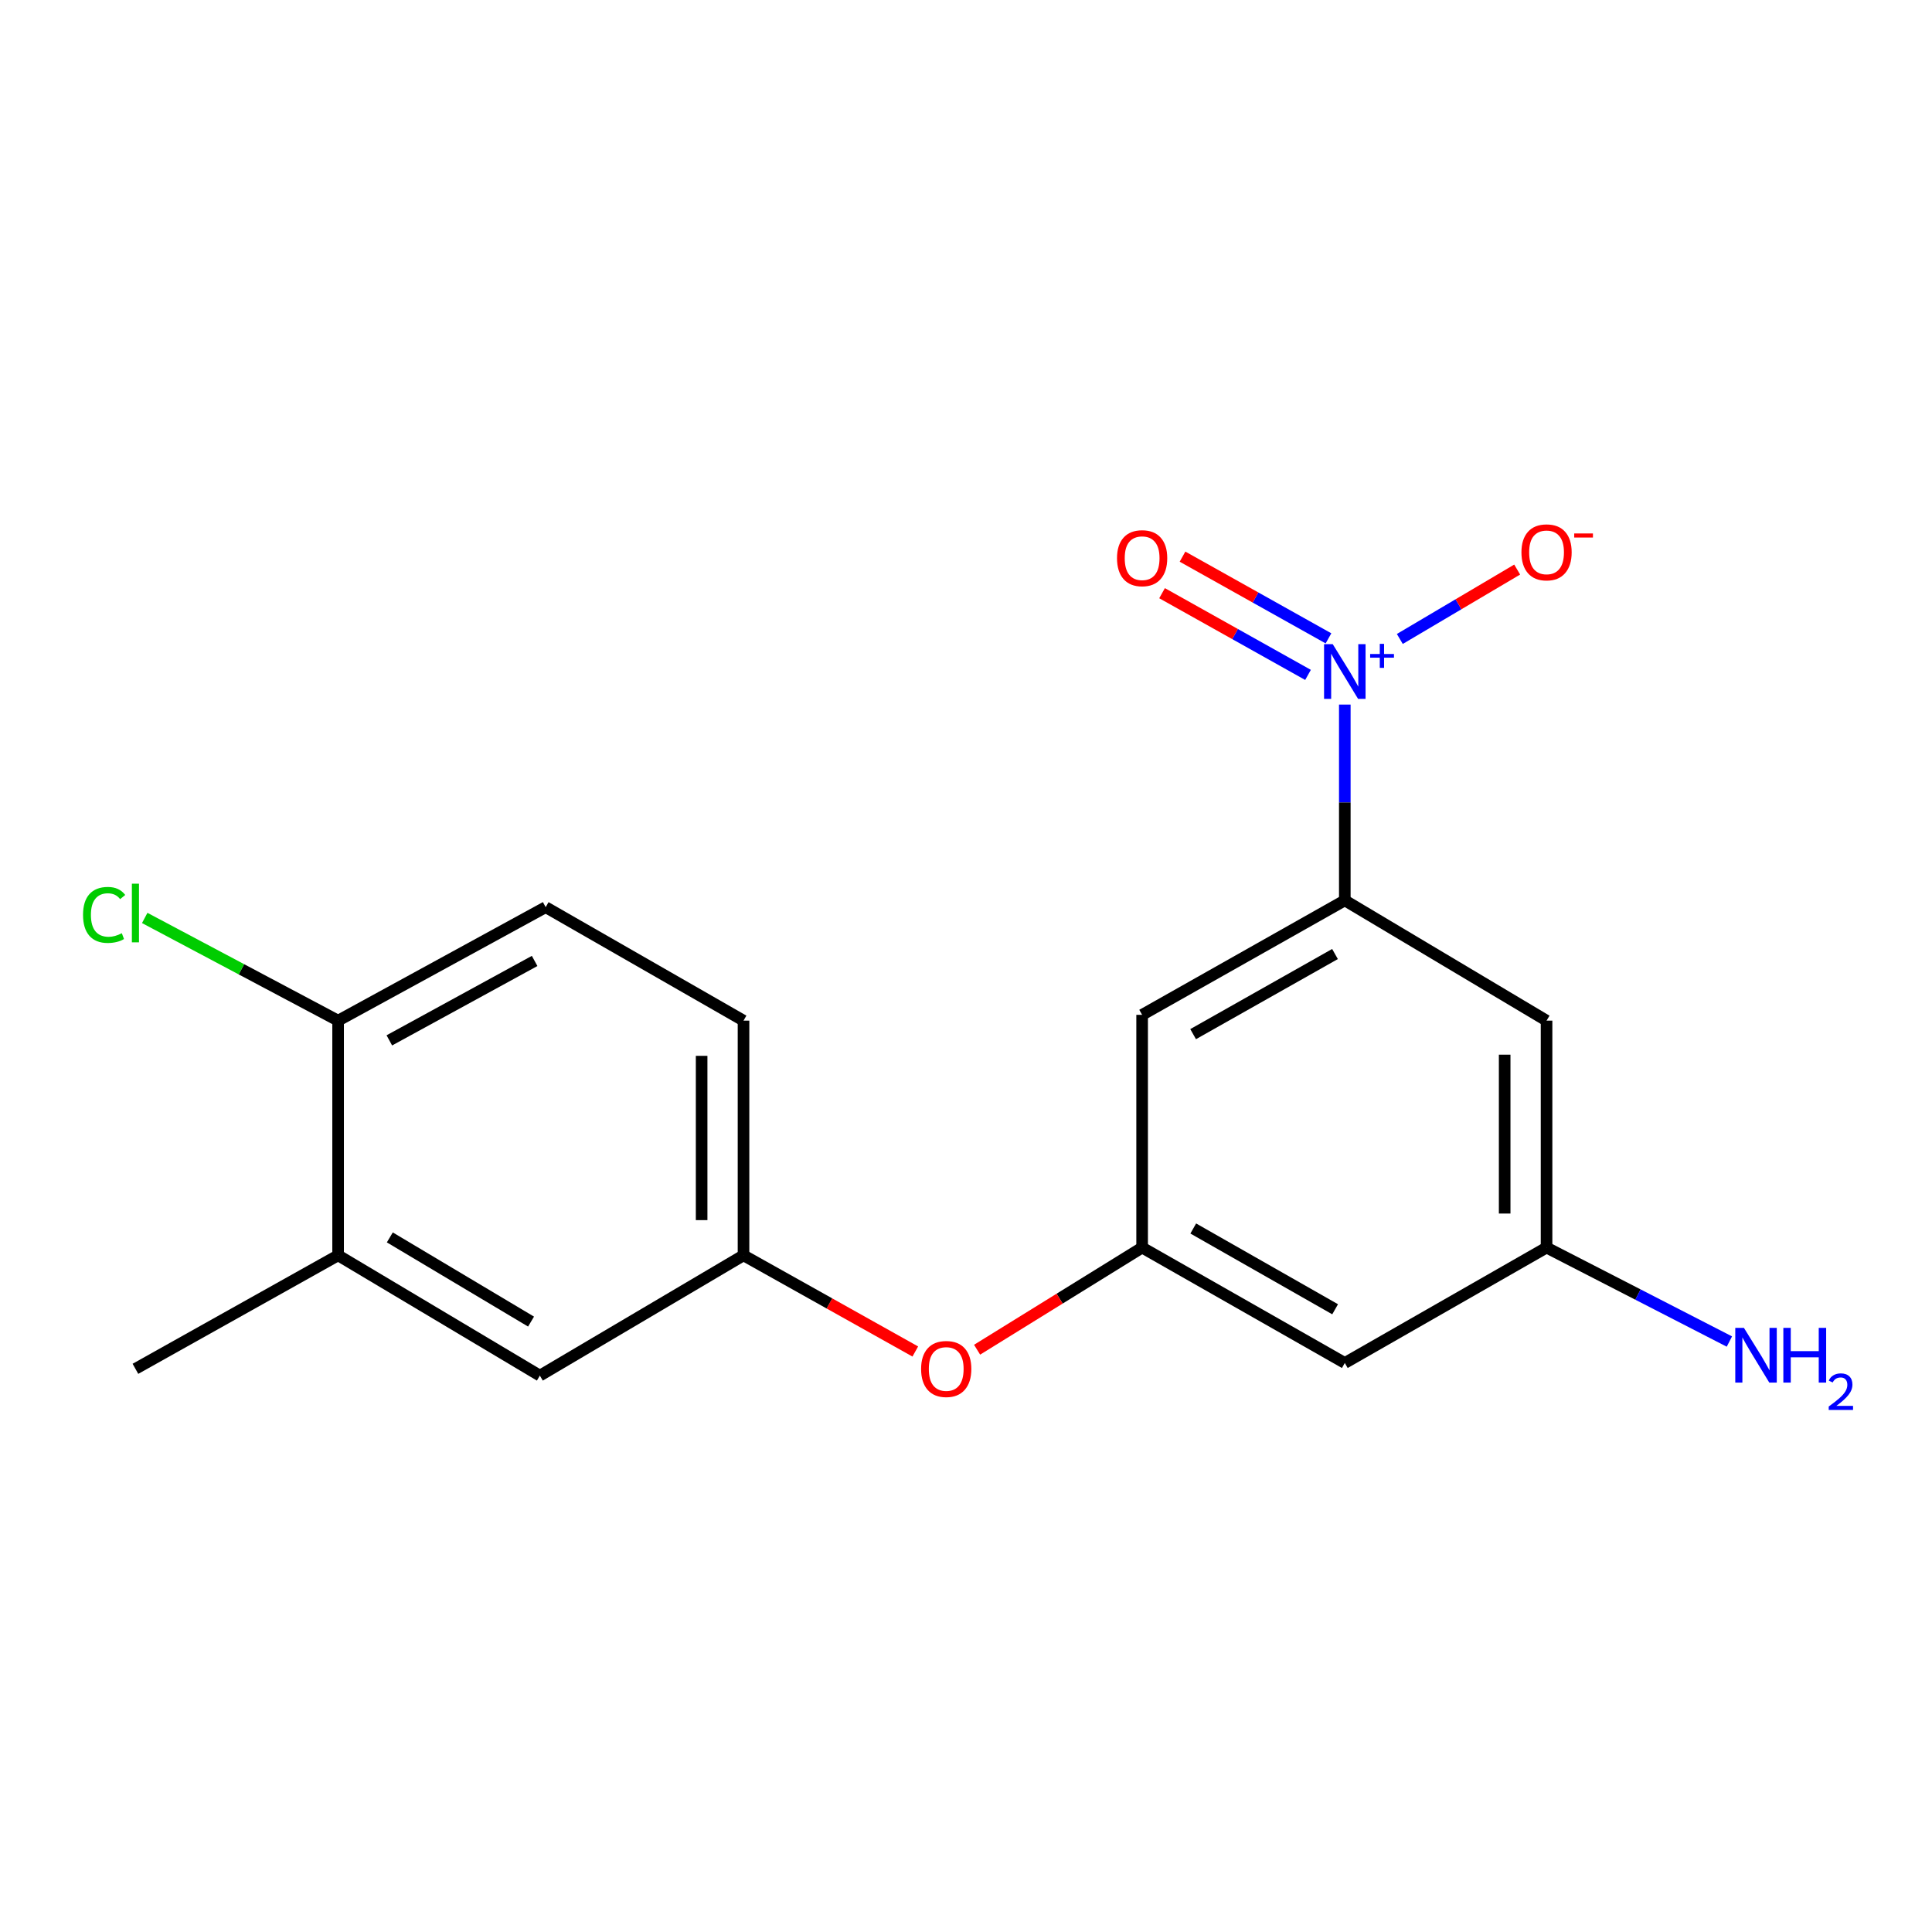 <?xml version='1.0' encoding='iso-8859-1'?>
<svg version='1.1' baseProfile='full'
              xmlns='http://www.w3.org/2000/svg'
                      xmlns:rdkit='http://www.rdkit.org/xml'
                      xmlns:xlink='http://www.w3.org/1999/xlink'
                  xml:space='preserve'
width='1000px' height='1000px' viewBox='0 0 1000 1000'>
<!-- END OF HEADER -->
<rect style='opacity:1.0;fill:#FFFFFF;stroke:none' width='1000' height='1000' x='0' y='0'> </rect>
<path class='bond-0' d='M 696.069,364.687 L 696.069,415.36' style='fill:none;fill-rule:evenodd;stroke:#0000FF;stroke-width:6px;stroke-linecap:butt;stroke-linejoin:miter;stroke-opacity:1' />
<path class='bond-0' d='M 696.069,415.36 L 696.069,466.033' style='fill:none;fill-rule:evenodd;stroke:#000000;stroke-width:6px;stroke-linecap:butt;stroke-linejoin:miter;stroke-opacity:1' />
<path class='bond-4' d='M 724.546,330.725 L 754.917,312.765' style='fill:none;fill-rule:evenodd;stroke:#0000FF;stroke-width:6px;stroke-linecap:butt;stroke-linejoin:miter;stroke-opacity:1' />
<path class='bond-4' d='M 754.917,312.765 L 785.288,294.805' style='fill:none;fill-rule:evenodd;stroke:#FF0000;stroke-width:6px;stroke-linecap:butt;stroke-linejoin:miter;stroke-opacity:1' />
<path class='bond-6' d='M 687.618,330.411 L 649.844,309.264' style='fill:none;fill-rule:evenodd;stroke:#0000FF;stroke-width:6px;stroke-linecap:butt;stroke-linejoin:miter;stroke-opacity:1' />
<path class='bond-6' d='M 649.844,309.264 L 612.069,288.118' style='fill:none;fill-rule:evenodd;stroke:#FF0000;stroke-width:6px;stroke-linecap:butt;stroke-linejoin:miter;stroke-opacity:1' />
<path class='bond-6' d='M 677.028,349.329 L 639.253,328.182' style='fill:none;fill-rule:evenodd;stroke:#0000FF;stroke-width:6px;stroke-linecap:butt;stroke-linejoin:miter;stroke-opacity:1' />
<path class='bond-6' d='M 639.253,328.182 L 601.479,307.035' style='fill:none;fill-rule:evenodd;stroke:#FF0000;stroke-width:6px;stroke-linecap:butt;stroke-linejoin:miter;stroke-opacity:1' />
<path class='bond-1' d='M 696.069,466.033 L 591.162,525.28' style='fill:none;fill-rule:evenodd;stroke:#000000;stroke-width:6px;stroke-linecap:butt;stroke-linejoin:miter;stroke-opacity:1' />
<path class='bond-1' d='M 690.994,493.798 L 617.559,535.27' style='fill:none;fill-rule:evenodd;stroke:#000000;stroke-width:6px;stroke-linecap:butt;stroke-linejoin:miter;stroke-opacity:1' />
<path class='bond-3' d='M 696.069,466.033 L 800.493,528.279' style='fill:none;fill-rule:evenodd;stroke:#000000;stroke-width:6px;stroke-linecap:butt;stroke-linejoin:miter;stroke-opacity:1' />
<path class='bond-2' d='M 591.162,525.28 L 591.162,645.747' style='fill:none;fill-rule:evenodd;stroke:#000000;stroke-width:6px;stroke-linecap:butt;stroke-linejoin:miter;stroke-opacity:1' />
<path class='bond-10' d='M 591.162,645.747 L 548.452,672.178' style='fill:none;fill-rule:evenodd;stroke:#000000;stroke-width:6px;stroke-linecap:butt;stroke-linejoin:miter;stroke-opacity:1' />
<path class='bond-10' d='M 548.452,672.178 L 505.742,698.609' style='fill:none;fill-rule:evenodd;stroke:#FF0000;stroke-width:6px;stroke-linecap:butt;stroke-linejoin:miter;stroke-opacity:1' />
<path class='bond-18' d='M 591.162,645.747 L 696.069,705.476' style='fill:none;fill-rule:evenodd;stroke:#000000;stroke-width:6px;stroke-linecap:butt;stroke-linejoin:miter;stroke-opacity:1' />
<path class='bond-18' d='M 617.625,635.866 L 691.059,677.676' style='fill:none;fill-rule:evenodd;stroke:#000000;stroke-width:6px;stroke-linecap:butt;stroke-linejoin:miter;stroke-opacity:1' />
<path class='bond-7' d='M 800.493,528.279 L 800.493,645.747' style='fill:none;fill-rule:evenodd;stroke:#000000;stroke-width:6px;stroke-linecap:butt;stroke-linejoin:miter;stroke-opacity:1' />
<path class='bond-7' d='M 778.814,545.899 L 778.814,628.127' style='fill:none;fill-rule:evenodd;stroke:#000000;stroke-width:6px;stroke-linecap:butt;stroke-linejoin:miter;stroke-opacity:1' />
<path class='bond-5' d='M 175.005,649.758 L 279.43,712.016' style='fill:none;fill-rule:evenodd;stroke:#000000;stroke-width:6px;stroke-linecap:butt;stroke-linejoin:miter;stroke-opacity:1' />
<path class='bond-5' d='M 201.771,640.475 L 274.868,684.055' style='fill:none;fill-rule:evenodd;stroke:#000000;stroke-width:6px;stroke-linecap:butt;stroke-linejoin:miter;stroke-opacity:1' />
<path class='bond-17' d='M 175.005,649.758 L 70.099,708.499' style='fill:none;fill-rule:evenodd;stroke:#000000;stroke-width:6px;stroke-linecap:butt;stroke-linejoin:miter;stroke-opacity:1' />
<path class='bond-19' d='M 175.005,649.758 L 175.005,528.279' style='fill:none;fill-rule:evenodd;stroke:#000000;stroke-width:6px;stroke-linecap:butt;stroke-linejoin:miter;stroke-opacity:1' />
<path class='bond-8' d='M 800.493,645.747 L 696.069,705.476' style='fill:none;fill-rule:evenodd;stroke:#000000;stroke-width:6px;stroke-linecap:butt;stroke-linejoin:miter;stroke-opacity:1' />
<path class='bond-14' d='M 800.493,645.747 L 847.811,670.063' style='fill:none;fill-rule:evenodd;stroke:#000000;stroke-width:6px;stroke-linecap:butt;stroke-linejoin:miter;stroke-opacity:1' />
<path class='bond-14' d='M 847.811,670.063 L 895.129,694.38' style='fill:none;fill-rule:evenodd;stroke:#0000FF;stroke-width:6px;stroke-linecap:butt;stroke-linejoin:miter;stroke-opacity:1' />
<path class='bond-9' d='M 175.005,528.279 L 282.441,469.55' style='fill:none;fill-rule:evenodd;stroke:#000000;stroke-width:6px;stroke-linecap:butt;stroke-linejoin:miter;stroke-opacity:1' />
<path class='bond-9' d='M 201.519,538.493 L 276.724,497.383' style='fill:none;fill-rule:evenodd;stroke:#000000;stroke-width:6px;stroke-linecap:butt;stroke-linejoin:miter;stroke-opacity:1' />
<path class='bond-16' d='M 175.005,528.279 L 124.957,501.703' style='fill:none;fill-rule:evenodd;stroke:#000000;stroke-width:6px;stroke-linecap:butt;stroke-linejoin:miter;stroke-opacity:1' />
<path class='bond-16' d='M 124.957,501.703 L 74.908,475.127' style='fill:none;fill-rule:evenodd;stroke:#00CC00;stroke-width:6px;stroke-linecap:butt;stroke-linejoin:miter;stroke-opacity:1' />
<path class='bond-12' d='M 473.755,699.537 L 429.298,674.648' style='fill:none;fill-rule:evenodd;stroke:#FF0000;stroke-width:6px;stroke-linecap:butt;stroke-linejoin:miter;stroke-opacity:1' />
<path class='bond-12' d='M 429.298,674.648 L 384.842,649.758' style='fill:none;fill-rule:evenodd;stroke:#000000;stroke-width:6px;stroke-linecap:butt;stroke-linejoin:miter;stroke-opacity:1' />
<path class='bond-11' d='M 279.43,712.016 L 384.842,649.758' style='fill:none;fill-rule:evenodd;stroke:#000000;stroke-width:6px;stroke-linecap:butt;stroke-linejoin:miter;stroke-opacity:1' />
<path class='bond-15' d='M 384.842,649.758 L 384.842,528.279' style='fill:none;fill-rule:evenodd;stroke:#000000;stroke-width:6px;stroke-linecap:butt;stroke-linejoin:miter;stroke-opacity:1' />
<path class='bond-15' d='M 363.162,631.536 L 363.162,546.501' style='fill:none;fill-rule:evenodd;stroke:#000000;stroke-width:6px;stroke-linecap:butt;stroke-linejoin:miter;stroke-opacity:1' />
<path class='bond-13' d='M 282.441,469.55 L 384.842,528.279' style='fill:none;fill-rule:evenodd;stroke:#000000;stroke-width:6px;stroke-linecap:butt;stroke-linejoin:miter;stroke-opacity:1' />
<path  class='atom-0' d='M 689.809 333.405
L 699.089 348.405
Q 700.009 349.885, 701.489 352.565
Q 702.969 355.245, 703.049 355.405
L 703.049 333.405
L 706.809 333.405
L 706.809 361.725
L 702.929 361.725
L 692.969 345.325
Q 691.809 343.405, 690.569 341.205
Q 689.369 339.005, 689.009 338.325
L 689.009 361.725
L 685.329 361.725
L 685.329 333.405
L 689.809 333.405
' fill='#0000FF'/>
<path  class='atom-0' d='M 709.185 338.51
L 714.174 338.51
L 714.174 333.256
L 716.392 333.256
L 716.392 338.51
L 721.514 338.51
L 721.514 340.411
L 716.392 340.411
L 716.392 345.691
L 714.174 345.691
L 714.174 340.411
L 709.185 340.411
L 709.185 338.51
' fill='#0000FF'/>
<path  class='atom-5' d='M 787.493 285.893
Q 787.493 279.093, 790.853 275.293
Q 794.213 271.493, 800.493 271.493
Q 806.773 271.493, 810.133 275.293
Q 813.493 279.093, 813.493 285.893
Q 813.493 292.773, 810.093 296.693
Q 806.693 300.573, 800.493 300.573
Q 794.253 300.573, 790.853 296.693
Q 787.493 292.813, 787.493 285.893
M 800.493 297.373
Q 804.813 297.373, 807.133 294.493
Q 809.493 291.573, 809.493 285.893
Q 809.493 280.333, 807.133 277.533
Q 804.813 274.693, 800.493 274.693
Q 796.173 274.693, 793.813 277.493
Q 791.493 280.293, 791.493 285.893
Q 791.493 291.613, 793.813 294.493
Q 796.173 297.373, 800.493 297.373
' fill='#FF0000'/>
<path  class='atom-5' d='M 814.813 276.116
L 824.502 276.116
L 824.502 278.228
L 814.813 278.228
L 814.813 276.116
' fill='#FF0000'/>
<path  class='atom-7' d='M 578.162 288.917
Q 578.162 282.117, 581.522 278.317
Q 584.882 274.517, 591.162 274.517
Q 597.442 274.517, 600.802 278.317
Q 604.162 282.117, 604.162 288.917
Q 604.162 295.797, 600.762 299.717
Q 597.362 303.597, 591.162 303.597
Q 584.922 303.597, 581.522 299.717
Q 578.162 295.837, 578.162 288.917
M 591.162 300.397
Q 595.482 300.397, 597.802 297.517
Q 600.162 294.597, 600.162 288.917
Q 600.162 283.357, 597.802 280.557
Q 595.482 277.717, 591.162 277.717
Q 586.842 277.717, 584.482 280.517
Q 582.162 283.317, 582.162 288.917
Q 582.162 294.637, 584.482 297.517
Q 586.842 300.397, 591.162 300.397
' fill='#FF0000'/>
<path  class='atom-11' d='M 476.761 708.579
Q 476.761 701.779, 480.121 697.979
Q 483.481 694.179, 489.761 694.179
Q 496.041 694.179, 499.401 697.979
Q 502.761 701.779, 502.761 708.579
Q 502.761 715.459, 499.361 719.379
Q 495.961 723.259, 489.761 723.259
Q 483.521 723.259, 480.121 719.379
Q 476.761 715.499, 476.761 708.579
M 489.761 720.059
Q 494.081 720.059, 496.401 717.179
Q 498.761 714.259, 498.761 708.579
Q 498.761 703.019, 496.401 700.219
Q 494.081 697.379, 489.761 697.379
Q 485.441 697.379, 483.081 700.179
Q 480.761 702.979, 480.761 708.579
Q 480.761 714.299, 483.081 717.179
Q 485.441 720.059, 489.761 720.059
' fill='#FF0000'/>
<path  class='atom-15' d='M 902.657 687.305
L 911.937 702.305
Q 912.857 703.785, 914.337 706.465
Q 915.817 709.145, 915.897 709.305
L 915.897 687.305
L 919.657 687.305
L 919.657 715.625
L 915.777 715.625
L 905.817 699.225
Q 904.657 697.305, 903.417 695.105
Q 902.217 692.905, 901.857 692.225
L 901.857 715.625
L 898.177 715.625
L 898.177 687.305
L 902.657 687.305
' fill='#0000FF'/>
<path  class='atom-15' d='M 923.057 687.305
L 926.897 687.305
L 926.897 699.345
L 941.377 699.345
L 941.377 687.305
L 945.217 687.305
L 945.217 715.625
L 941.377 715.625
L 941.377 702.545
L 926.897 702.545
L 926.897 715.625
L 923.057 715.625
L 923.057 687.305
' fill='#0000FF'/>
<path  class='atom-15' d='M 946.59 714.631
Q 947.276 712.862, 948.913 711.886
Q 950.55 710.882, 952.82 710.882
Q 955.645 710.882, 957.229 712.414
Q 958.813 713.945, 958.813 716.664
Q 958.813 719.436, 956.754 722.023
Q 954.721 724.61, 950.497 727.673
L 959.13 727.673
L 959.13 729.785
L 946.537 729.785
L 946.537 728.016
Q 950.022 725.534, 952.081 723.686
Q 954.167 721.838, 955.17 720.175
Q 956.173 718.512, 956.173 716.796
Q 956.173 715.001, 955.275 713.998
Q 954.378 712.994, 952.82 712.994
Q 951.315 712.994, 950.312 713.602
Q 949.309 714.209, 948.596 715.555
L 946.59 714.631
' fill='#0000FF'/>
<path  class='atom-17' d='M 42.979 473.553
Q 42.979 466.513, 46.259 462.833
Q 49.579 459.113, 55.859 459.113
Q 61.699 459.113, 64.819 463.233
L 62.179 465.393
Q 59.899 462.393, 55.859 462.393
Q 51.579 462.393, 49.299 465.273
Q 47.059 468.113, 47.059 473.553
Q 47.059 479.153, 49.379 482.033
Q 51.739 484.913, 56.299 484.913
Q 59.419 484.913, 63.059 483.033
L 64.179 486.033
Q 62.699 486.993, 60.459 487.553
Q 58.219 488.113, 55.739 488.113
Q 49.579 488.113, 46.259 484.353
Q 42.979 480.593, 42.979 473.553
' fill='#00CC00'/>
<path  class='atom-17' d='M 68.259 457.393
L 71.939 457.393
L 71.939 487.753
L 68.259 487.753
L 68.259 457.393
' fill='#00CC00'/>
</svg>
